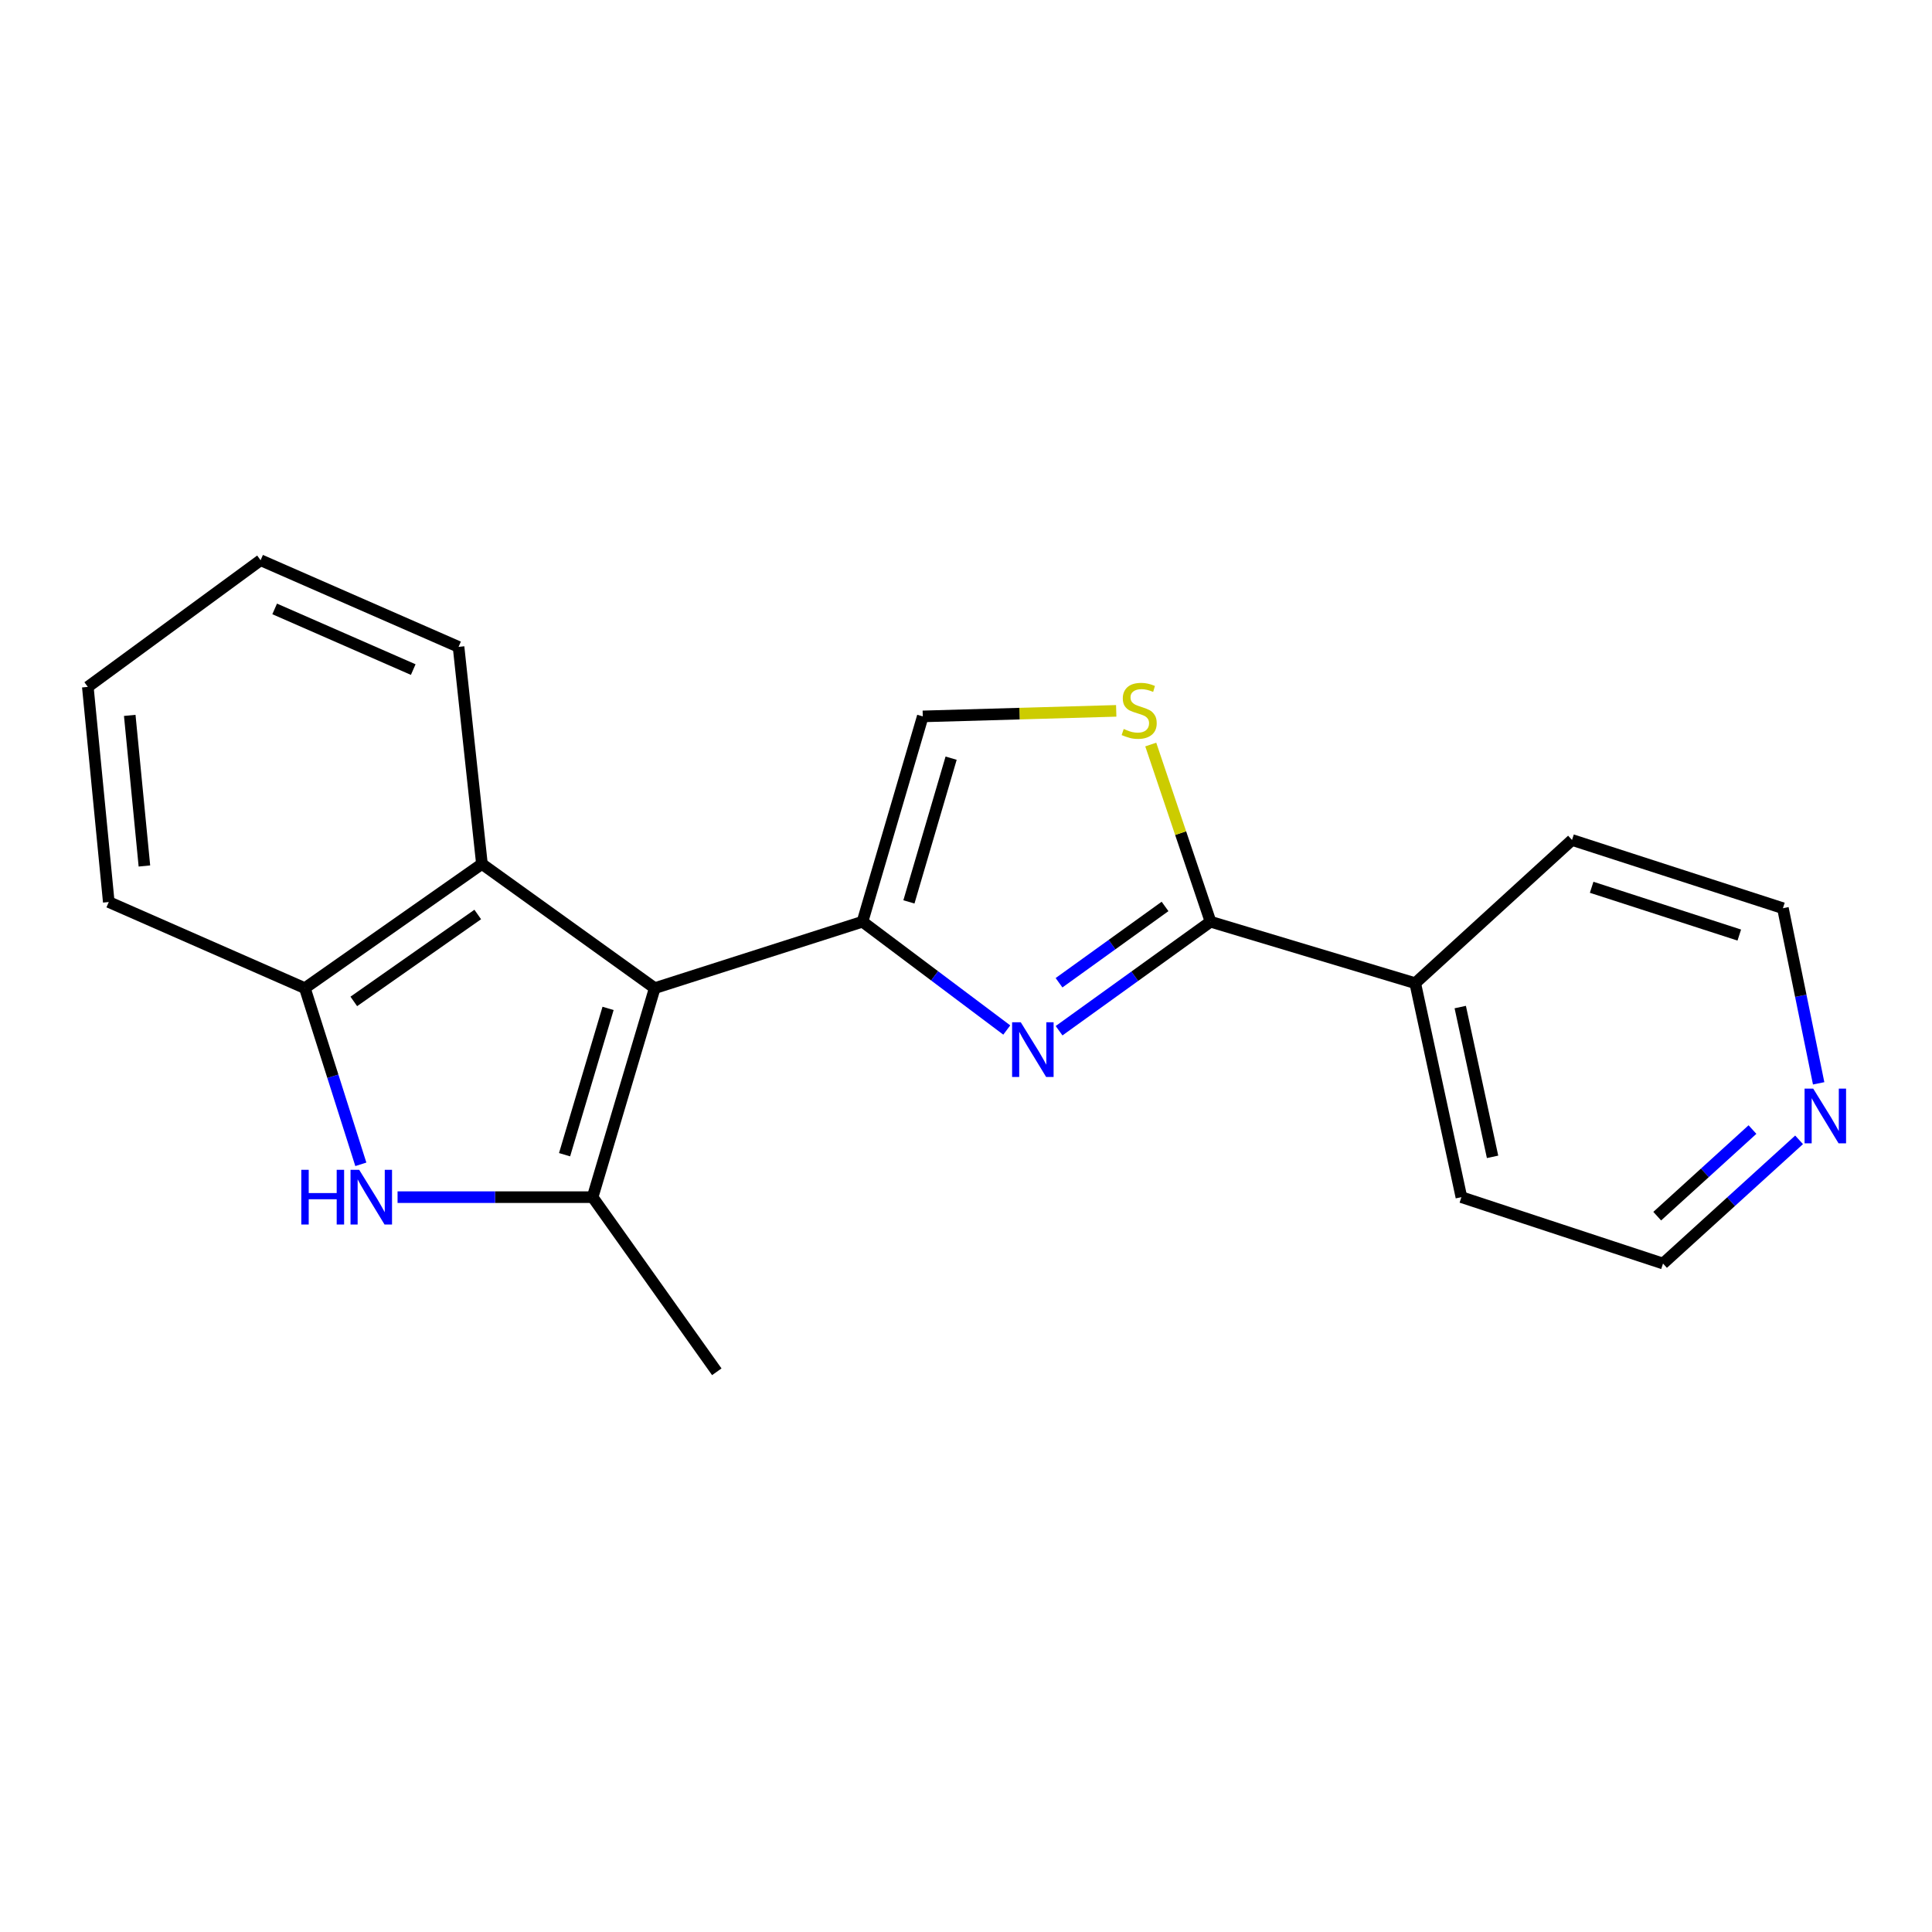 <?xml version='1.0' encoding='iso-8859-1'?>
<svg version='1.1' baseProfile='full'
              xmlns='http://www.w3.org/2000/svg'
                      xmlns:rdkit='http://www.rdkit.org/xml'
                      xmlns:xlink='http://www.w3.org/1999/xlink'
                  xml:space='preserve'
width='1000px' height='1000px' viewBox='0 0 1000 1000'>
<!-- END OF HEADER -->
<rect style='opacity:1.0;fill:#FFFFFF;stroke:none' width='1000' height='1000' x='0' y='0'> </rect>
<path class='bond-0' d='M 338.889,511.462 L 446.426,477.076' style='fill:none;fill-rule:evenodd;stroke:#000000;stroke-width:6px;stroke-linecap:butt;stroke-linejoin:miter;stroke-opacity:1' />
<path class='bond-2' d='M 338.889,511.462 L 306.733,619.648' style='fill:none;fill-rule:evenodd;stroke:#000000;stroke-width:6px;stroke-linecap:butt;stroke-linejoin:miter;stroke-opacity:1' />
<path class='bond-2' d='M 314.734,521.944 L 292.225,597.675' style='fill:none;fill-rule:evenodd;stroke:#000000;stroke-width:6px;stroke-linecap:butt;stroke-linejoin:miter;stroke-opacity:1' />
<path class='bond-6' d='M 338.889,511.462 L 249.447,447.184' style='fill:none;fill-rule:evenodd;stroke:#000000;stroke-width:6px;stroke-linecap:butt;stroke-linejoin:miter;stroke-opacity:1' />
<path class='bond-1' d='M 446.426,477.076 L 483.766,505.107' style='fill:none;fill-rule:evenodd;stroke:#000000;stroke-width:6px;stroke-linecap:butt;stroke-linejoin:miter;stroke-opacity:1' />
<path class='bond-1' d='M 483.766,505.107 L 521.105,533.138' style='fill:none;fill-rule:evenodd;stroke:#0000FF;stroke-width:6px;stroke-linecap:butt;stroke-linejoin:miter;stroke-opacity:1' />
<path class='bond-7' d='M 446.426,477.076 L 477.629,370.806' style='fill:none;fill-rule:evenodd;stroke:#000000;stroke-width:6px;stroke-linecap:butt;stroke-linejoin:miter;stroke-opacity:1' />
<path class='bond-7' d='M 470.457,466.818 L 492.299,392.428' style='fill:none;fill-rule:evenodd;stroke:#000000;stroke-width:6px;stroke-linecap:butt;stroke-linejoin:miter;stroke-opacity:1' />
<path class='bond-4' d='M 548.175,533.501 L 587.37,505.289' style='fill:none;fill-rule:evenodd;stroke:#0000FF;stroke-width:6px;stroke-linecap:butt;stroke-linejoin:miter;stroke-opacity:1' />
<path class='bond-4' d='M 587.37,505.289 L 626.565,477.076' style='fill:none;fill-rule:evenodd;stroke:#000000;stroke-width:6px;stroke-linecap:butt;stroke-linejoin:miter;stroke-opacity:1' />
<path class='bond-4' d='M 548.152,508.669 L 575.588,488.92' style='fill:none;fill-rule:evenodd;stroke:#0000FF;stroke-width:6px;stroke-linecap:butt;stroke-linejoin:miter;stroke-opacity:1' />
<path class='bond-4' d='M 575.588,488.92 L 603.025,469.172' style='fill:none;fill-rule:evenodd;stroke:#000000;stroke-width:6px;stroke-linecap:butt;stroke-linejoin:miter;stroke-opacity:1' />
<path class='bond-3' d='M 306.733,619.648 L 256.255,619.648' style='fill:none;fill-rule:evenodd;stroke:#000000;stroke-width:6px;stroke-linecap:butt;stroke-linejoin:miter;stroke-opacity:1' />
<path class='bond-3' d='M 256.255,619.648 L 205.776,619.648' style='fill:none;fill-rule:evenodd;stroke:#0000FF;stroke-width:6px;stroke-linecap:butt;stroke-linejoin:miter;stroke-opacity:1' />
<path class='bond-11' d='M 306.733,619.648 L 371.011,710.032' style='fill:none;fill-rule:evenodd;stroke:#000000;stroke-width:6px;stroke-linecap:butt;stroke-linejoin:miter;stroke-opacity:1' />
<path class='bond-20' d='M 186.771,602.65 L 172.284,557.056' style='fill:none;fill-rule:evenodd;stroke:#0000FF;stroke-width:6px;stroke-linecap:butt;stroke-linejoin:miter;stroke-opacity:1' />
<path class='bond-20' d='M 172.284,557.056 L 157.798,511.462' style='fill:none;fill-rule:evenodd;stroke:#000000;stroke-width:6px;stroke-linecap:butt;stroke-linejoin:miter;stroke-opacity:1' />
<path class='bond-9' d='M 626.565,477.076 L 732.522,508.896' style='fill:none;fill-rule:evenodd;stroke:#000000;stroke-width:6px;stroke-linecap:butt;stroke-linejoin:miter;stroke-opacity:1' />
<path class='bond-21' d='M 626.565,477.076 L 611.097,431.223' style='fill:none;fill-rule:evenodd;stroke:#000000;stroke-width:6px;stroke-linecap:butt;stroke-linejoin:miter;stroke-opacity:1' />
<path class='bond-21' d='M 611.097,431.223 L 595.63,385.37' style='fill:none;fill-rule:evenodd;stroke:#CCCC00;stroke-width:6px;stroke-linecap:butt;stroke-linejoin:miter;stroke-opacity:1' />
<path class='bond-5' d='M 577.755,367.941 L 527.692,369.374' style='fill:none;fill-rule:evenodd;stroke:#CCCC00;stroke-width:6px;stroke-linecap:butt;stroke-linejoin:miter;stroke-opacity:1' />
<path class='bond-5' d='M 527.692,369.374 L 477.629,370.806' style='fill:none;fill-rule:evenodd;stroke:#000000;stroke-width:6px;stroke-linecap:butt;stroke-linejoin:miter;stroke-opacity:1' />
<path class='bond-8' d='M 249.447,447.184 L 157.798,511.462' style='fill:none;fill-rule:evenodd;stroke:#000000;stroke-width:6px;stroke-linecap:butt;stroke-linejoin:miter;stroke-opacity:1' />
<path class='bond-8' d='M 247.28,473.337 L 183.125,518.331' style='fill:none;fill-rule:evenodd;stroke:#000000;stroke-width:6px;stroke-linecap:butt;stroke-linejoin:miter;stroke-opacity:1' />
<path class='bond-12' d='M 249.447,447.184 L 237.347,334.83' style='fill:none;fill-rule:evenodd;stroke:#000000;stroke-width:6px;stroke-linecap:butt;stroke-linejoin:miter;stroke-opacity:1' />
<path class='bond-13' d='M 157.798,511.462 L 56.3,466.892' style='fill:none;fill-rule:evenodd;stroke:#000000;stroke-width:6px;stroke-linecap:butt;stroke-linejoin:miter;stroke-opacity:1' />
<path class='bond-16' d='M 732.522,508.896 L 813.673,434.77' style='fill:none;fill-rule:evenodd;stroke:#000000;stroke-width:6px;stroke-linecap:butt;stroke-linejoin:miter;stroke-opacity:1' />
<path class='bond-17' d='M 732.522,508.896 L 756.42,619.648' style='fill:none;fill-rule:evenodd;stroke:#000000;stroke-width:6px;stroke-linecap:butt;stroke-linejoin:miter;stroke-opacity:1' />
<path class='bond-17' d='M 755.82,521.255 L 772.549,598.782' style='fill:none;fill-rule:evenodd;stroke:#000000;stroke-width:6px;stroke-linecap:butt;stroke-linejoin:miter;stroke-opacity:1' />
<path class='bond-10' d='M 931.204,589.978 L 895.99,621.995' style='fill:none;fill-rule:evenodd;stroke:#0000FF;stroke-width:6px;stroke-linecap:butt;stroke-linejoin:miter;stroke-opacity:1' />
<path class='bond-10' d='M 895.99,621.995 L 860.775,654.011' style='fill:none;fill-rule:evenodd;stroke:#000000;stroke-width:6px;stroke-linecap:butt;stroke-linejoin:miter;stroke-opacity:1' />
<path class='bond-10' d='M 907.073,584.661 L 882.423,607.073' style='fill:none;fill-rule:evenodd;stroke:#0000FF;stroke-width:6px;stroke-linecap:butt;stroke-linejoin:miter;stroke-opacity:1' />
<path class='bond-10' d='M 882.423,607.073 L 857.773,629.484' style='fill:none;fill-rule:evenodd;stroke:#000000;stroke-width:6px;stroke-linecap:butt;stroke-linejoin:miter;stroke-opacity:1' />
<path class='bond-23' d='M 941.333,560.729 L 932.083,515.413' style='fill:none;fill-rule:evenodd;stroke:#0000FF;stroke-width:6px;stroke-linecap:butt;stroke-linejoin:miter;stroke-opacity:1' />
<path class='bond-23' d='M 932.083,515.413 L 922.834,470.096' style='fill:none;fill-rule:evenodd;stroke:#000000;stroke-width:6px;stroke-linecap:butt;stroke-linejoin:miter;stroke-opacity:1' />
<path class='bond-18' d='M 237.347,334.83 L 134.885,289.968' style='fill:none;fill-rule:evenodd;stroke:#000000;stroke-width:6px;stroke-linecap:butt;stroke-linejoin:miter;stroke-opacity:1' />
<path class='bond-18' d='M 213.889,346.575 L 142.166,315.172' style='fill:none;fill-rule:evenodd;stroke:#000000;stroke-width:6px;stroke-linecap:butt;stroke-linejoin:miter;stroke-opacity:1' />
<path class='bond-22' d='M 56.3,466.892 L 45.455,355.535' style='fill:none;fill-rule:evenodd;stroke:#000000;stroke-width:6px;stroke-linecap:butt;stroke-linejoin:miter;stroke-opacity:1' />
<path class='bond-22' d='M 74.746,448.233 L 67.154,370.283' style='fill:none;fill-rule:evenodd;stroke:#000000;stroke-width:6px;stroke-linecap:butt;stroke-linejoin:miter;stroke-opacity:1' />
<path class='bond-14' d='M 922.834,470.096 L 813.673,434.77' style='fill:none;fill-rule:evenodd;stroke:#000000;stroke-width:6px;stroke-linecap:butt;stroke-linejoin:miter;stroke-opacity:1' />
<path class='bond-14' d='M 900.251,483.985 L 823.838,459.256' style='fill:none;fill-rule:evenodd;stroke:#000000;stroke-width:6px;stroke-linecap:butt;stroke-linejoin:miter;stroke-opacity:1' />
<path class='bond-15' d='M 860.775,654.011 L 756.42,619.648' style='fill:none;fill-rule:evenodd;stroke:#000000;stroke-width:6px;stroke-linecap:butt;stroke-linejoin:miter;stroke-opacity:1' />
<path class='bond-19' d='M 134.885,289.968 L 45.455,355.535' style='fill:none;fill-rule:evenodd;stroke:#000000;stroke-width:6px;stroke-linecap:butt;stroke-linejoin:miter;stroke-opacity:1' />
<path  class='atom-2' d='M 528.342 529.11
L 537.622 544.11
Q 538.542 545.59, 540.022 548.27
Q 541.502 550.95, 541.582 551.11
L 541.582 529.11
L 545.342 529.11
L 545.342 557.43
L 541.462 557.43
L 531.502 541.03
Q 530.342 539.11, 529.102 536.91
Q 527.902 534.71, 527.542 534.03
L 527.542 557.43
L 523.862 557.43
L 523.862 529.11
L 528.342 529.11
' fill='#0000FF'/>
<path  class='atom-4' d='M 155.952 605.488
L 159.792 605.488
L 159.792 617.528
L 174.272 617.528
L 174.272 605.488
L 178.112 605.488
L 178.112 633.808
L 174.272 633.808
L 174.272 620.728
L 159.792 620.728
L 159.792 633.808
L 155.952 633.808
L 155.952 605.488
' fill='#0000FF'/>
<path  class='atom-4' d='M 185.912 605.488
L 195.192 620.488
Q 196.112 621.968, 197.592 624.648
Q 199.072 627.328, 199.152 627.488
L 199.152 605.488
L 202.912 605.488
L 202.912 633.808
L 199.032 633.808
L 189.072 617.408
Q 187.912 615.488, 186.672 613.288
Q 185.472 611.088, 185.112 610.408
L 185.112 633.808
L 181.432 633.808
L 181.432 605.488
L 185.912 605.488
' fill='#0000FF'/>
<path  class='atom-6' d='M 581.636 377.321
Q 581.956 377.441, 583.276 378.001
Q 584.596 378.561, 586.036 378.921
Q 587.516 379.241, 588.956 379.241
Q 591.636 379.241, 593.196 377.961
Q 594.756 376.641, 594.756 374.361
Q 594.756 372.801, 593.956 371.841
Q 593.196 370.881, 591.996 370.361
Q 590.796 369.841, 588.796 369.241
Q 586.276 368.481, 584.756 367.761
Q 583.276 367.041, 582.196 365.521
Q 581.156 364.001, 581.156 361.441
Q 581.156 357.881, 583.556 355.681
Q 585.996 353.481, 590.796 353.481
Q 594.076 353.481, 597.796 355.041
L 596.876 358.121
Q 593.476 356.721, 590.916 356.721
Q 588.156 356.721, 586.636 357.881
Q 585.116 359.001, 585.156 360.961
Q 585.156 362.481, 585.916 363.401
Q 586.716 364.321, 587.836 364.841
Q 588.996 365.361, 590.916 365.961
Q 593.476 366.761, 594.996 367.561
Q 596.516 368.361, 597.596 370.001
Q 598.716 371.601, 598.716 374.361
Q 598.716 378.281, 596.076 380.401
Q 593.476 382.481, 589.116 382.481
Q 586.596 382.481, 584.676 381.921
Q 582.796 381.401, 580.556 380.481
L 581.636 377.321
' fill='#CCCC00'/>
<path  class='atom-11' d='M 938.523 563.473
L 947.803 578.473
Q 948.723 579.953, 950.203 582.633
Q 951.683 585.313, 951.763 585.473
L 951.763 563.473
L 955.523 563.473
L 955.523 591.793
L 951.643 591.793
L 941.683 575.393
Q 940.523 573.473, 939.283 571.273
Q 938.083 569.073, 937.723 568.393
L 937.723 591.793
L 934.043 591.793
L 934.043 563.473
L 938.523 563.473
' fill='#0000FF'/>
</svg>
